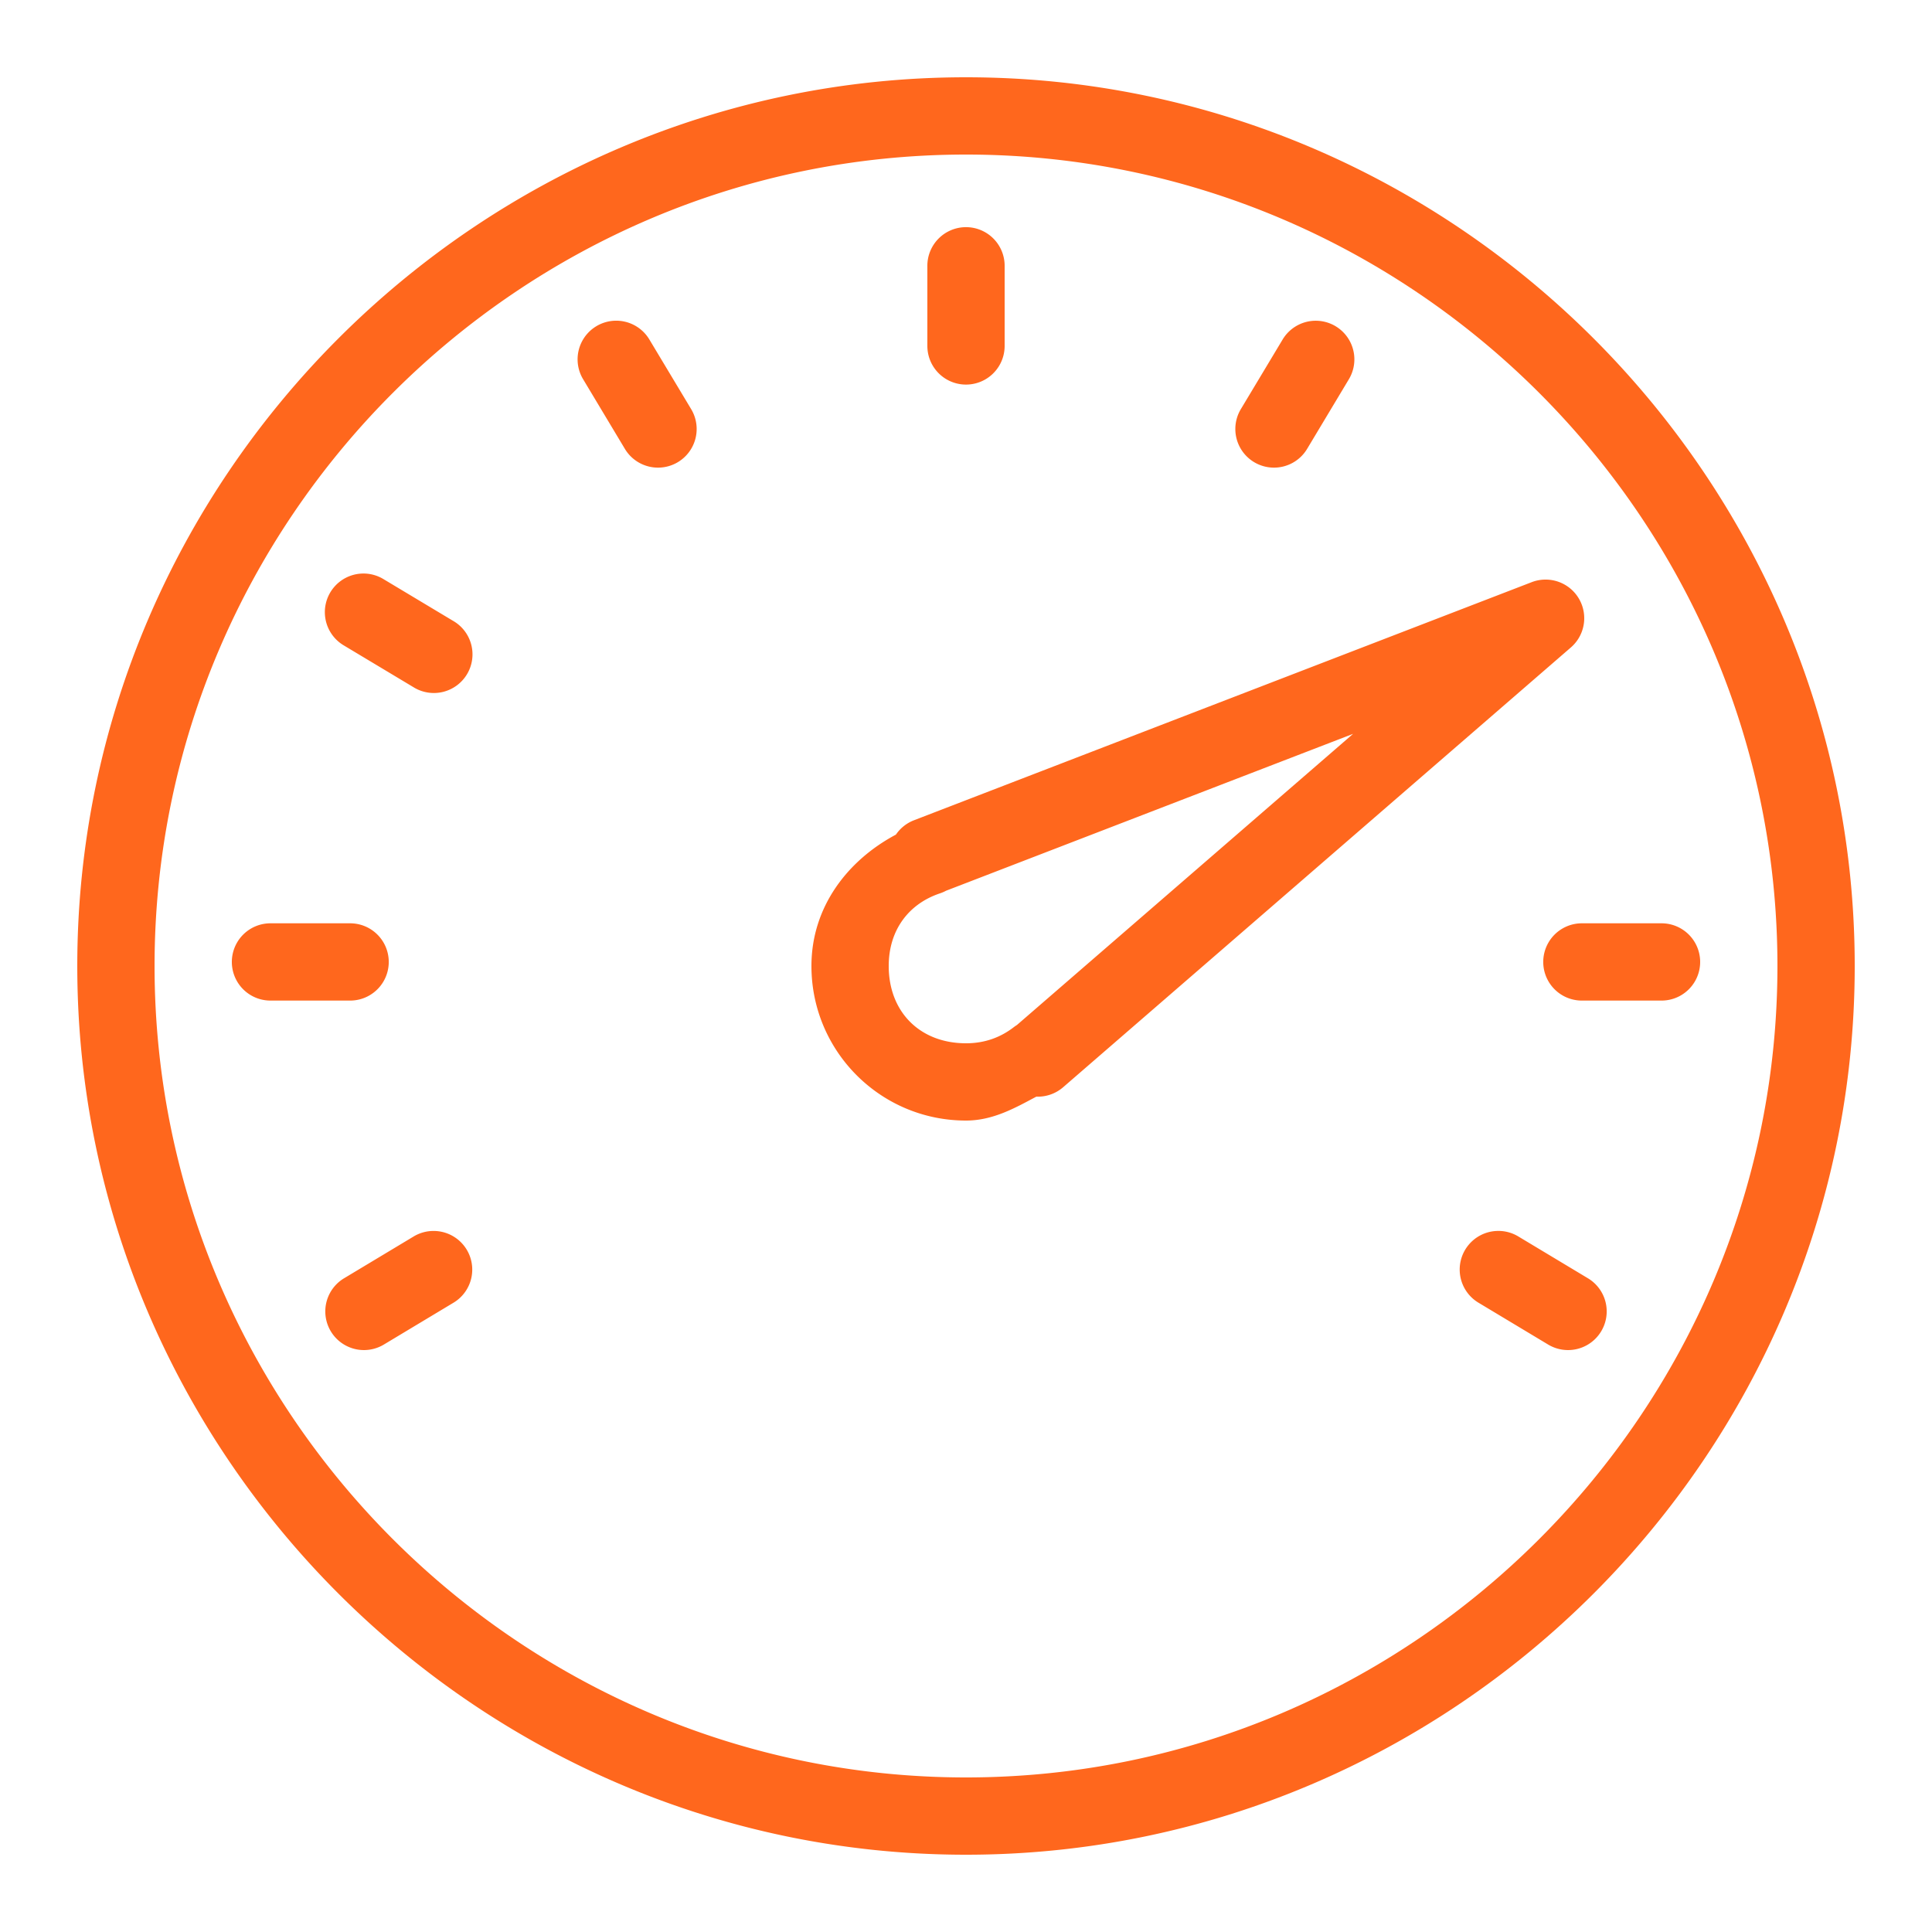 <?xml version="1.0" encoding="utf-8"?>
<svg xmlns="http://www.w3.org/2000/svg" viewBox="0 0 50 50" fill="#ff671d"><path style="line-height:normal;text-indent:0;text-align:start;text-decoration-line:none;text-decoration-style:solid;text-decoration-color:#000;text-transform:none;block-progression:tb;isolation:auto;mix-blend-mode:normal" d="M 25 2 C 12.355 2 2 12.355 2 25 C 2 37.645 12.355 48 25 48 C 37.645 48 48 37.645 48 25 C 48 12.355 37.645 2 25 2 z M 25 4 C 36.555 4 46 13.445 46 25 C 46 36.555 36.555 46 25 46 C 13.445 46 4 36.555 4 25 C 4 13.445 13.445 4 25 4 z M 24.984 5.879 A 1 1 0 0 0 24 6.895 L 24 8.953 A 1 1 0 1 0 26 8.953 L 26 6.895 A 1 1 0 0 0 24.984 5.879 z M 15.893 8.301 A 1 1 0 0 0 15.098 9.826 L 16.172 11.617 A 1 1 0 1 0 17.887 10.588 L 16.812 8.797 A 1 1 0 0 0 15.893 8.301 z M 34.078 8.301 A 1 1 0 0 0 33.188 8.797 L 32.113 10.588 A 1 1 0 1 0 33.828 11.617 L 34.902 9.826 A 1 1 0 0 0 34.078 8.301 z M 9.359 14.844 A 1 1 0 0 0 8.904 16.707 L 10.695 17.781 A 1 1 0 1 0 11.723 16.066 L 9.932 14.992 A 1 1 0 0 0 9.359 14.844 z M 40.027 15 A 1 1 0 0 0 39.641 15.066 L 23.652 21.229 A 1 1 0 0 0 23.186 21.6 C 21.932 22.267 21 23.475 21 25 C 21 27.21 22.79 29 25 29 C 25.691 29 26.258 28.681 26.82 28.381 A 1 1 0 0 0 27.51 28.141 L 40.654 16.756 A 1 1 0 0 0 40.027 15 z M 35.018 18.992 L 26.318 26.527 A 1 1 0 0 0 26.238 26.582 C 25.898 26.845 25.49 27 25 27 C 23.81 27 23 26.19 23 25 C 23 24.057 23.53 23.384 24.33 23.119 A 1 1 0 0 0 24.482 23.053 L 35.018 18.992 z M 7 23.895 A 1 1 0 1 0 7 25.895 L 9.061 25.895 A 1 1 0 1 0 9.061 23.895 L 7 23.895 z M 40.939 23.895 A 1 1 0 1 0 40.939 25.895 L 43 25.895 A 1 1 0 1 0 43 23.895 L 40.939 23.895 z M 11.236 31.857 A 1 1 0 0 0 10.695 32.006 L 8.904 33.082 A 1 1 0 1 0 9.934 34.797 L 11.725 33.721 A 1 1 0 0 0 11.236 31.857 z M 38.734 31.857 A 1 1 0 0 0 38.275 33.721 L 40.066 34.797 A 1 1 0 1 0 41.096 33.082 L 39.305 32.006 A 1 1 0 0 0 38.734 31.857 z" fill="#ff671d"/></svg>
